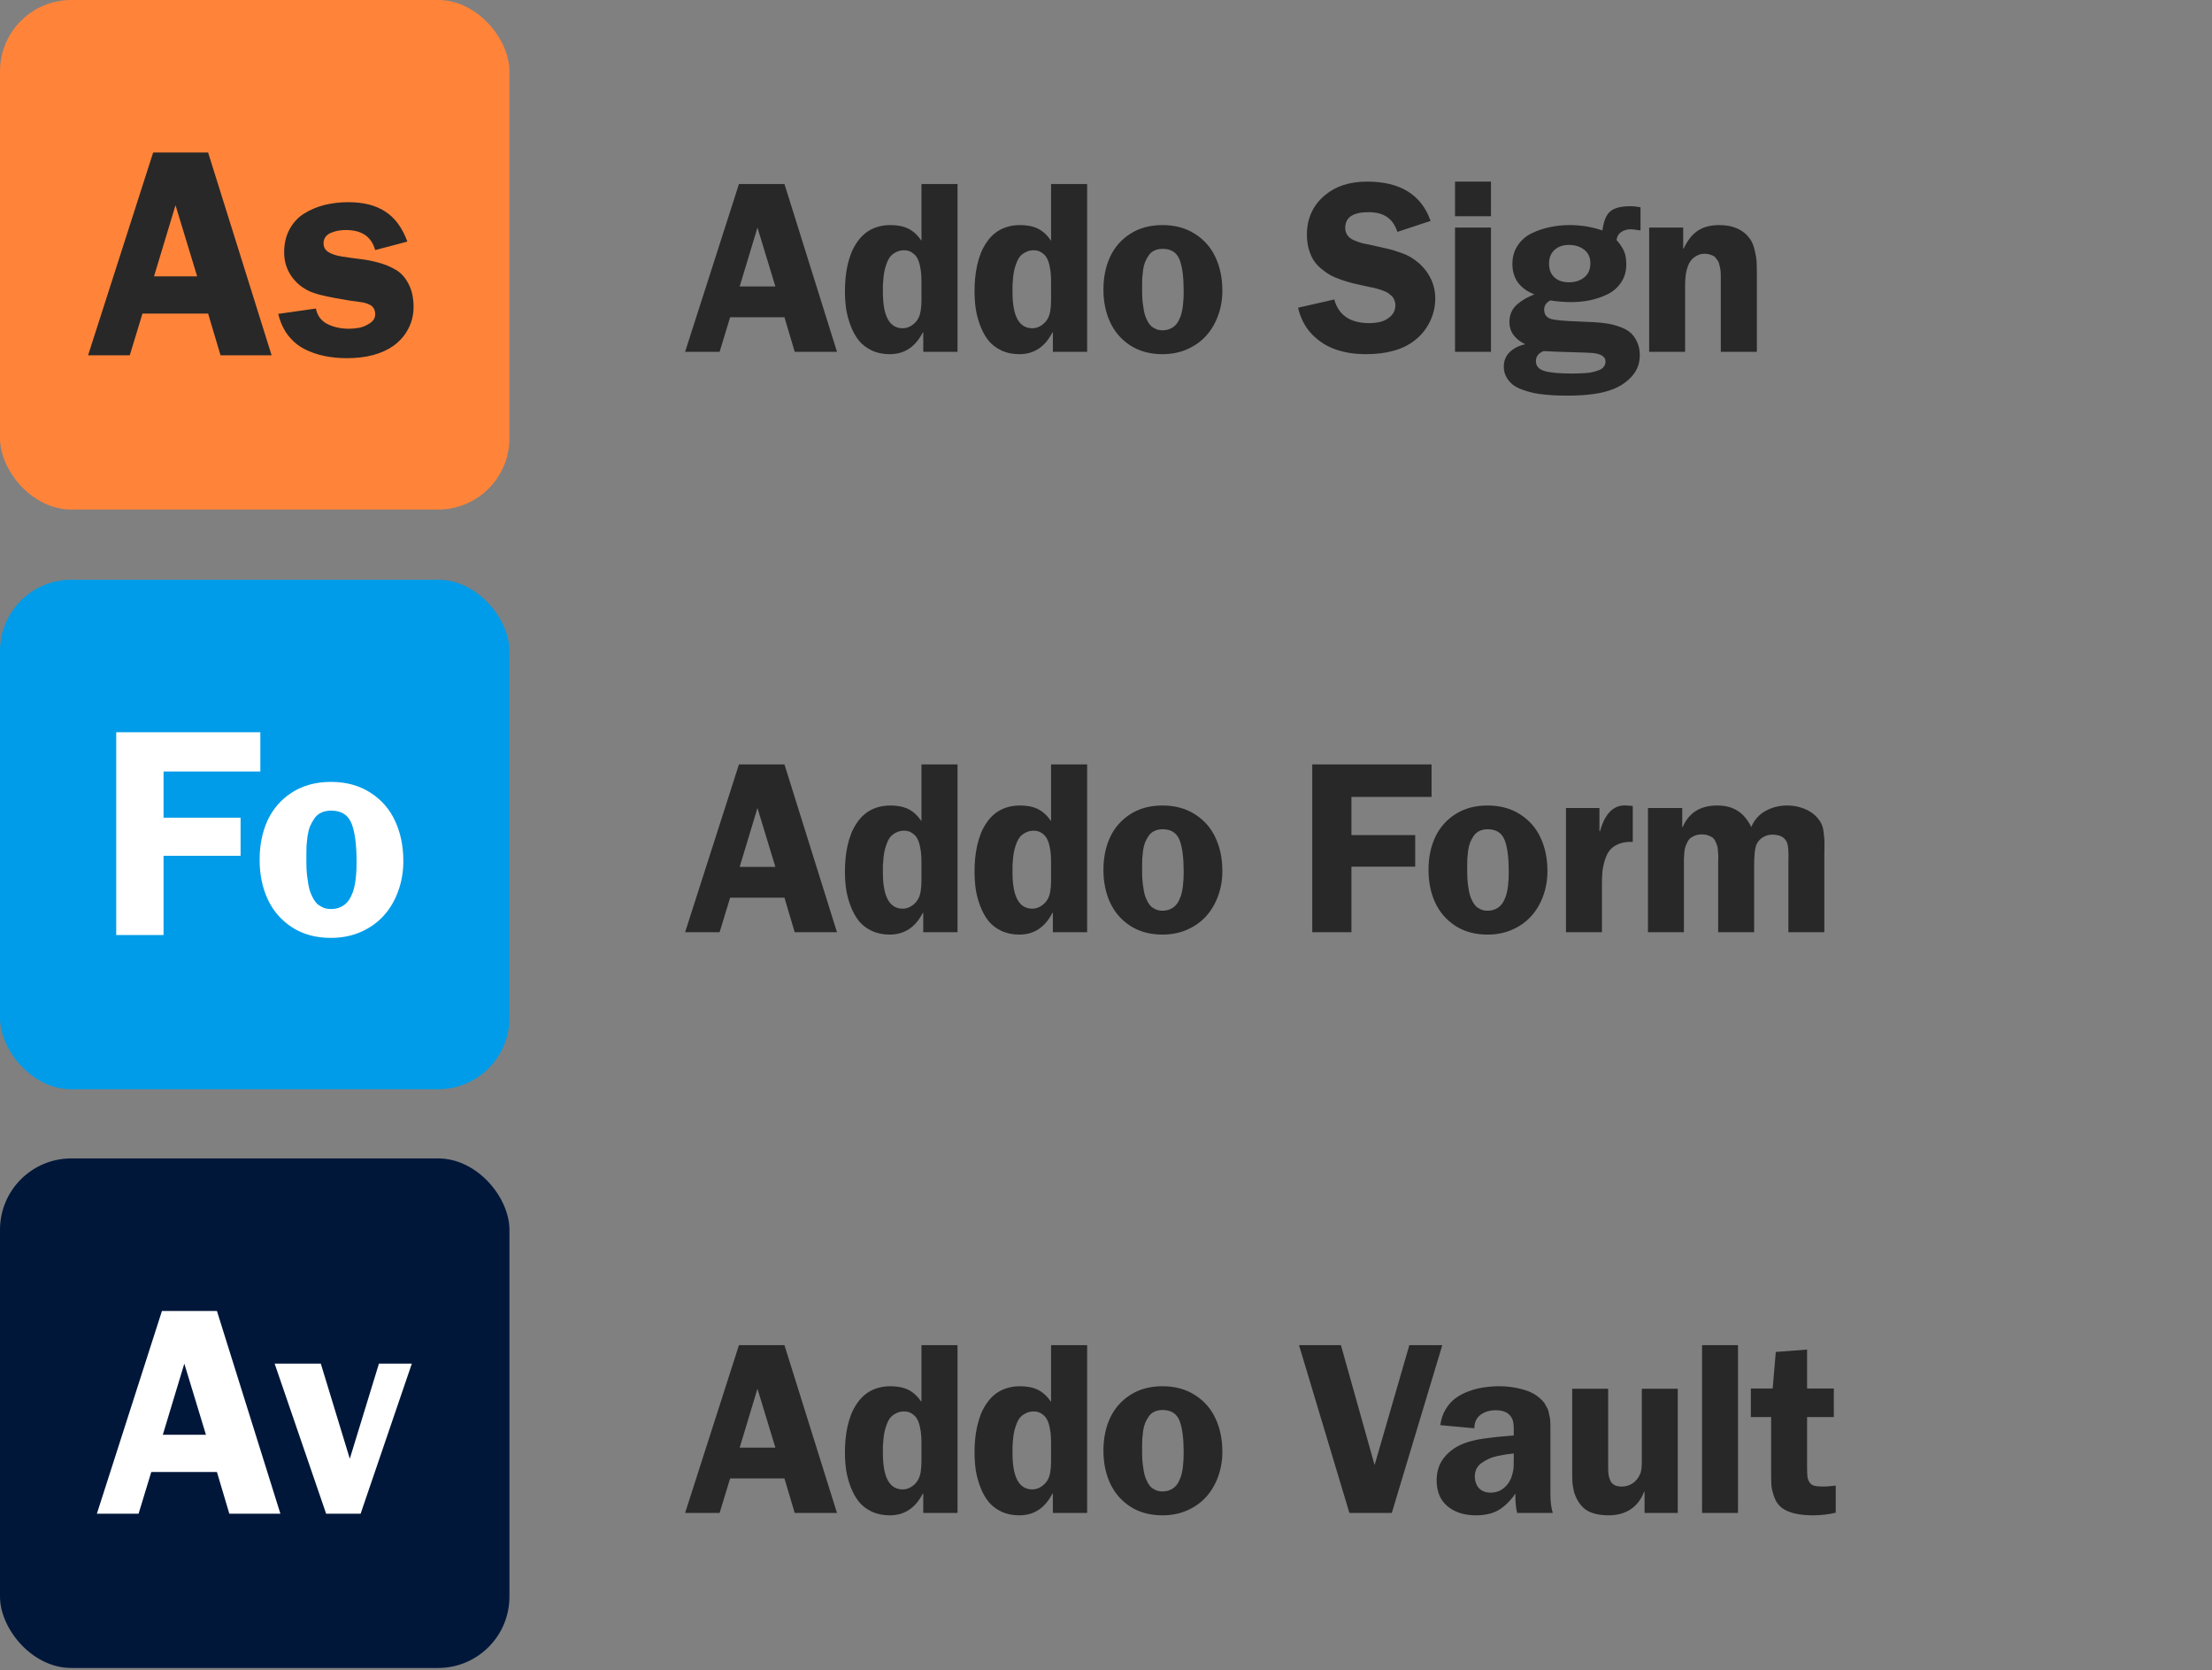 <svg width="416" height="314" viewBox="0 0 416 314" fill="none" xmlns="http://www.w3.org/2000/svg">
<rect x="0" y="0" width="416" height="314" fill="#808080" stroke="none"/>
<path d="M147.528 34.595L157.409 66.144H149.459L147.528 59.654H137.311L135.335 66.144H128.846L138.973 34.595H147.528ZM139.108 53.861H145.822L142.453 42.791L139.108 53.861ZM180.077 66.144H173.633V62.506H173.543C172.151 65.231 170.077 66.593 167.323 66.593C166.05 66.593 164.913 66.354 163.91 65.874C162.922 65.395 162.121 64.774 161.507 64.011C160.893 63.232 160.384 62.312 159.98 61.249C159.576 60.186 159.291 59.123 159.127 58.06C158.977 56.997 158.902 55.889 158.902 54.737C158.902 53.898 158.94 53.083 159.014 52.289C159.089 51.496 159.217 50.68 159.396 49.842C159.591 49.003 159.83 48.225 160.115 47.506C160.414 46.788 160.788 46.107 161.238 45.463C161.687 44.819 162.196 44.273 162.764 43.824C163.348 43.359 164.037 42.993 164.83 42.723C165.639 42.454 166.515 42.319 167.458 42.319C168.79 42.319 169.913 42.544 170.826 42.993C171.739 43.442 172.562 44.198 173.296 45.261V34.595H180.077V66.144ZM173.296 56.398V53.165C173.296 52.596 173.281 52.095 173.251 51.66C173.236 51.211 173.161 50.68 173.026 50.066C172.907 49.452 172.735 48.943 172.51 48.539C172.3 48.135 171.979 47.791 171.544 47.506C171.125 47.207 170.624 47.057 170.04 47.057C169.501 47.057 169.022 47.162 168.603 47.371C168.184 47.566 167.832 47.813 167.547 48.112C167.278 48.412 167.046 48.801 166.851 49.28C166.657 49.759 166.507 50.216 166.402 50.65C166.297 51.069 166.215 51.571 166.155 52.154C166.095 52.738 166.058 53.217 166.043 53.592C166.043 53.966 166.043 54.407 166.043 54.916C166.043 59.452 167.285 61.72 169.77 61.72C170.369 61.72 170.938 61.541 171.477 61.181C172.016 60.822 172.428 60.373 172.712 59.834C173.101 59.101 173.296 57.955 173.296 56.398ZM204.453 66.144H198.008V62.506H197.918C196.526 65.231 194.453 66.593 191.698 66.593C190.426 66.593 189.288 66.354 188.285 65.874C187.297 65.395 186.496 64.774 185.882 64.011C185.269 63.232 184.76 62.312 184.356 61.249C183.951 60.186 183.667 59.123 183.502 58.06C183.353 56.997 183.278 55.889 183.278 54.737C183.278 53.898 183.315 53.083 183.39 52.289C183.465 51.496 183.592 50.68 183.772 49.842C183.966 49.003 184.206 48.225 184.49 47.506C184.79 46.788 185.164 46.107 185.613 45.463C186.062 44.819 186.571 44.273 187.14 43.824C187.724 43.359 188.412 42.993 189.206 42.723C190.014 42.454 190.89 42.319 191.833 42.319C193.165 42.319 194.288 42.544 195.201 42.993C196.115 43.442 196.938 44.198 197.671 45.261V34.595H204.453V66.144ZM197.671 56.398V53.165C197.671 52.596 197.656 52.095 197.626 51.66C197.612 51.211 197.537 50.68 197.402 50.066C197.282 49.452 197.11 48.943 196.885 48.539C196.676 48.135 196.354 47.791 195.92 47.506C195.501 47.207 194.999 47.057 194.415 47.057C193.876 47.057 193.397 47.162 192.978 47.371C192.559 47.566 192.207 47.813 191.923 48.112C191.653 48.412 191.421 48.801 191.227 49.28C191.032 49.759 190.882 50.216 190.778 50.65C190.673 51.069 190.591 51.571 190.531 52.154C190.471 52.738 190.433 53.217 190.418 53.592C190.418 53.966 190.418 54.407 190.418 54.916C190.418 59.452 191.661 61.72 194.146 61.72C194.745 61.72 195.314 61.541 195.853 61.181C196.391 60.822 196.803 60.373 197.088 59.834C197.477 59.101 197.671 57.955 197.671 56.398ZM218.611 42.319C220.976 42.319 223.02 42.873 224.741 43.981C226.478 45.089 227.765 46.563 228.604 48.404C229.457 50.231 229.884 52.312 229.884 54.647C229.884 56.309 229.614 57.873 229.075 59.34C228.551 60.792 227.803 62.057 226.83 63.135C225.872 64.198 224.682 65.044 223.259 65.672C221.852 66.286 220.303 66.593 218.611 66.593C216.291 66.593 214.277 66.047 212.571 64.954C210.879 63.846 209.614 62.386 208.776 60.575C207.938 58.764 207.518 56.713 207.518 54.422C207.518 52.132 207.938 50.081 208.776 48.27C209.629 46.458 210.902 45.014 212.593 43.936C214.3 42.858 216.306 42.319 218.611 42.319ZM218.656 46.788C218.072 46.788 217.556 46.892 217.107 47.102C216.658 47.312 216.298 47.618 216.029 48.023C215.759 48.412 215.535 48.824 215.355 49.258C215.191 49.677 215.063 50.178 214.973 50.762C214.899 51.346 214.846 51.855 214.816 52.289C214.801 52.708 214.794 53.187 214.794 53.726C214.794 54.175 214.794 54.512 214.794 54.737C214.794 54.946 214.801 55.321 214.816 55.859C214.846 56.383 214.884 56.803 214.929 57.117C214.973 57.416 215.033 57.813 215.108 58.307C215.198 58.801 215.303 59.205 215.423 59.52C215.542 59.819 215.7 60.156 215.894 60.53C216.104 60.889 216.328 61.174 216.568 61.383C216.822 61.578 217.122 61.75 217.466 61.9C217.81 62.035 218.192 62.102 218.611 62.102C219.135 62.102 219.607 62.012 220.026 61.833C220.445 61.653 220.789 61.421 221.059 61.136C221.343 60.852 221.583 60.493 221.777 60.059C221.987 59.624 222.137 59.205 222.226 58.801C222.331 58.397 222.414 57.925 222.473 57.386C222.533 56.833 222.571 56.368 222.586 55.994C222.601 55.62 222.608 55.186 222.608 54.692C222.608 52.162 222.361 50.231 221.867 48.898C221.343 47.491 220.273 46.788 218.656 46.788ZM269.046 41.533L262.804 43.599C262.355 42.282 261.688 41.339 260.805 40.77C259.937 40.186 258.792 39.894 257.37 39.894C254.45 39.894 252.991 40.874 252.991 42.836C252.991 43.374 253.133 43.846 253.418 44.25C253.702 44.639 254.106 44.946 254.63 45.171C255.169 45.395 255.641 45.568 256.045 45.687C256.449 45.792 256.95 45.897 257.549 46.002C257.564 46.002 257.931 46.084 258.65 46.249C259.368 46.398 259.802 46.496 259.952 46.541C260.117 46.571 260.506 46.66 261.12 46.81C261.748 46.96 262.197 47.087 262.467 47.192C262.751 47.282 263.126 47.409 263.59 47.574C264.069 47.738 264.48 47.91 264.825 48.09C265.169 48.27 265.491 48.464 265.79 48.674C267.093 49.542 268.103 50.62 268.822 51.907C269.555 53.18 269.922 54.587 269.922 56.129C269.922 57.671 269.578 59.138 268.889 60.53C268.2 61.922 267.242 63.09 266.015 64.033C263.829 65.74 260.775 66.593 256.853 66.593C254.802 66.593 252.923 66.301 251.217 65.717C249.525 65.133 248.028 64.175 246.726 62.843C245.438 61.496 244.57 59.834 244.121 57.858L250.925 56.309C251.748 59.273 253.941 60.755 257.504 60.755C258.298 60.755 259.039 60.665 259.727 60.485C260.431 60.291 261.052 59.931 261.591 59.407C262.145 58.868 262.422 58.187 262.422 57.364C262.422 57.109 262.385 56.87 262.31 56.645C262.235 56.406 262.145 56.204 262.04 56.039C261.95 55.859 261.801 55.687 261.591 55.523C261.382 55.343 261.202 55.201 261.052 55.096C260.903 54.991 260.678 54.879 260.379 54.759C260.079 54.639 259.847 54.55 259.682 54.49C259.533 54.43 259.278 54.355 258.919 54.265C258.575 54.175 258.343 54.115 258.223 54.086C258.103 54.056 257.864 54.011 257.504 53.951C257.16 53.876 256.958 53.831 256.898 53.816C255.985 53.621 255.184 53.442 254.495 53.277C253.822 53.112 253.073 52.888 252.25 52.604C251.426 52.319 250.723 52.02 250.139 51.705C249.57 51.376 248.994 50.964 248.41 50.47C247.826 49.976 247.355 49.437 246.995 48.854C246.636 48.27 246.344 47.574 246.12 46.765C245.895 45.957 245.783 45.074 245.783 44.115C245.783 41.077 246.913 38.607 249.173 36.705C251.194 34.999 253.837 34.145 257.1 34.145C263.328 34.145 267.31 36.608 269.046 41.533ZM280.398 42.791V66.144H273.639V42.791H280.398ZM280.398 34.145V40.657H273.639V34.145H280.398ZM284.429 49.639C284.429 48.292 284.766 47.124 285.439 46.136C286.113 45.133 286.996 44.37 288.089 43.846C289.197 43.322 290.335 42.94 291.502 42.701C292.685 42.446 293.897 42.319 295.14 42.319C297.326 42.319 299.399 42.656 301.36 43.33C301.585 41.578 302.079 40.38 302.842 39.737C303.606 39.093 304.871 38.771 306.637 38.771C307.251 38.771 307.879 38.839 308.523 38.973V43.33C307.52 43.18 306.921 43.105 306.727 43.105C306.023 43.105 305.417 43.277 304.908 43.621C304.399 43.951 304.1 44.452 304.01 45.126C304.668 45.859 305.14 46.563 305.424 47.237C305.709 47.91 305.851 48.726 305.851 49.684C305.851 51.002 305.522 52.147 304.863 53.12C304.219 54.078 303.366 54.819 302.303 55.343C301.24 55.852 300.132 56.226 298.98 56.466C297.842 56.69 296.667 56.803 295.454 56.803C294.242 56.803 292.939 56.698 291.547 56.488C290.784 56.907 290.402 57.476 290.402 58.195C290.402 59.123 290.851 59.722 291.749 59.991C292.558 60.201 294.227 60.351 296.757 60.44L299.698 60.575C300.626 60.62 301.457 60.702 302.191 60.822C302.924 60.927 303.695 61.121 304.504 61.406C305.312 61.675 305.986 62.027 306.525 62.461C307.064 62.895 307.505 63.487 307.85 64.235C308.209 64.969 308.388 65.822 308.388 66.795C308.388 68.262 307.932 69.535 307.019 70.612C306.106 71.69 304.923 72.529 303.471 73.127C301.45 73.966 298.583 74.385 294.871 74.385C294.167 74.385 293.546 74.377 293.007 74.362C292.483 74.348 291.772 74.303 290.873 74.228C289.975 74.153 289.197 74.048 288.538 73.913C287.879 73.779 287.168 73.577 286.405 73.307C285.641 73.038 285.013 72.716 284.519 72.342C284.04 71.967 283.635 71.488 283.306 70.904C282.977 70.336 282.812 69.684 282.812 68.951C282.812 67.828 283.194 66.9 283.957 66.166C284.736 65.448 285.701 64.969 286.854 64.729C284.863 63.756 283.868 62.357 283.868 60.53C283.868 59.842 283.995 59.22 284.249 58.666C284.504 58.098 284.871 57.611 285.35 57.207C285.844 56.788 286.33 56.443 286.809 56.174C287.303 55.904 287.887 55.627 288.561 55.343C287.258 54.849 286.24 54.123 285.507 53.165C284.788 52.192 284.429 51.017 284.429 49.639ZM295.05 46.047C293.942 46.047 293.044 46.361 292.356 46.99C291.667 47.618 291.323 48.472 291.323 49.55C291.323 50.672 291.659 51.541 292.333 52.154C293.007 52.768 293.912 53.075 295.05 53.075C296.218 53.075 297.183 52.768 297.947 52.154C298.71 51.526 299.092 50.642 299.092 49.505C299.092 48.397 298.703 47.544 297.924 46.945C297.146 46.346 296.188 46.047 295.05 46.047ZM301.944 67.985C301.944 67.057 301.121 66.518 299.474 66.368C299.01 66.324 297.647 66.271 295.387 66.211C293.126 66.151 291.435 66.084 290.312 66.009C289.339 66.383 288.853 67.012 288.853 67.895C288.853 68.839 289.414 69.467 290.537 69.782C291.629 70.081 293.321 70.231 295.612 70.231C295.671 70.231 295.754 70.231 295.859 70.231C296.323 70.231 296.697 70.223 296.981 70.208C297.266 70.208 297.685 70.186 298.239 70.141C298.793 70.111 299.249 70.044 299.609 69.939C299.983 69.849 300.365 69.729 300.754 69.58C301.143 69.43 301.435 69.213 301.629 68.928C301.839 68.659 301.944 68.345 301.944 67.985ZM310.152 66.144V42.791H316.551V46.743H316.641C317.345 45.216 318.221 44.101 319.268 43.397C320.316 42.678 321.679 42.319 323.355 42.319C325.93 42.319 327.846 43.18 329.104 44.901C329.493 45.44 329.792 46.159 330.002 47.057C330.212 47.94 330.331 48.696 330.361 49.325C330.391 49.939 330.406 50.732 330.406 51.705V66.144H323.625V53.592C323.625 53.487 323.625 53.247 323.625 52.873C323.625 52.484 323.625 52.214 323.625 52.065C323.625 51.9 323.617 51.638 323.602 51.279C323.587 50.919 323.557 50.657 323.512 50.493C323.482 50.313 323.43 50.074 323.355 49.774C323.295 49.475 323.213 49.25 323.108 49.101C323.003 48.936 322.869 48.749 322.704 48.539C322.554 48.33 322.375 48.18 322.165 48.09C321.971 47.985 321.731 47.895 321.447 47.821C321.177 47.746 320.878 47.708 320.548 47.708C319.965 47.708 319.411 47.873 318.887 48.202C318.378 48.517 317.981 48.936 317.697 49.46C317.173 50.463 316.911 51.84 316.911 53.592V66.144H310.152Z" fill="#282828"/>
<rect width="95.808" height="95.808" rx="13.413" fill="#FF8439"/>
<path d="M39.14 28.68L51.079 66.802H41.474L39.14 58.961H26.794L24.407 66.802H16.565L28.802 28.68H39.14ZM28.965 51.961H37.078L33.008 38.584L28.965 51.961ZM76.611 45.421L70.56 47.022C69.873 44.508 68.037 43.251 65.052 43.251C64.582 43.251 64.121 43.287 63.669 43.359C63.234 43.432 62.791 43.558 62.339 43.739C61.887 43.902 61.525 44.155 61.254 44.499C60.982 44.843 60.847 45.259 60.847 45.747C60.847 46.452 61.154 47.004 61.769 47.402C62.402 47.782 63.216 48.053 64.211 48.216C65.206 48.379 66.3 48.533 67.494 48.677C68.706 48.804 69.909 49.03 71.103 49.356C72.315 49.681 73.418 50.133 74.413 50.712C75.408 51.291 76.213 52.178 76.828 53.371C77.461 54.565 77.778 56.021 77.778 57.74C77.778 59.205 77.443 60.571 76.774 61.837C76.123 63.085 75.2 64.143 74.006 65.012C71.799 66.567 68.878 67.345 65.242 67.345C63.687 67.345 62.249 67.2 60.928 66.911C59.608 66.64 58.35 66.196 57.157 65.581C55.981 64.948 54.968 64.08 54.118 62.977C53.286 61.855 52.689 60.535 52.327 59.015L59.409 58.011C59.662 59.332 60.376 60.299 61.552 60.914C62.746 61.511 64.103 61.81 65.622 61.81C66.255 61.81 66.916 61.746 67.603 61.62C68.29 61.475 68.951 61.186 69.584 60.752C70.235 60.318 70.56 59.775 70.56 59.124C70.56 58.671 70.47 58.292 70.289 57.984C70.108 57.677 69.846 57.441 69.502 57.279C69.159 57.116 68.833 56.998 68.525 56.926C68.218 56.853 67.838 56.79 67.386 56.736C66.264 56.609 64.79 56.374 62.963 56.031C61.154 55.687 59.834 55.37 59.002 55.081C57.319 54.484 55.972 53.507 54.959 52.15C53.946 50.776 53.439 49.211 53.439 47.456C53.439 45.792 53.783 44.336 54.47 43.088C55.158 41.822 56.08 40.836 57.238 40.13C58.414 39.407 59.689 38.873 61.064 38.529C62.457 38.186 63.94 38.014 65.514 38.014C68.354 38.014 70.669 38.602 72.46 39.778C74.269 40.935 75.653 42.817 76.611 45.421Z" fill="#282828"/>
<path d="M147.527 143.726L157.408 175.275H149.458L147.527 168.786H137.31L135.334 175.275H128.845L138.972 143.726H147.527ZM139.107 162.992H145.821L142.452 151.922L139.107 162.992ZM180.076 175.275H173.632V171.638H173.542C172.15 174.362 170.076 175.724 167.322 175.724C166.049 175.724 164.912 175.485 163.909 175.006C162.921 174.527 162.12 173.906 161.506 173.142C160.892 172.364 160.383 171.443 159.979 170.38C159.575 169.317 159.29 168.254 159.126 167.192C158.976 166.129 158.901 165.021 158.901 163.868C158.901 163.03 158.939 162.214 159.014 161.421C159.088 160.627 159.216 159.811 159.395 158.973C159.59 158.135 159.829 157.356 160.114 156.638C160.413 155.919 160.787 155.238 161.237 154.594C161.686 153.951 162.195 153.404 162.764 152.955C163.347 152.491 164.036 152.124 164.829 151.855C165.638 151.585 166.514 151.451 167.457 151.451C168.789 151.451 169.912 151.675 170.825 152.124C171.738 152.573 172.561 153.329 173.295 154.392V143.726H180.076V175.275ZM173.295 165.53V162.296C173.295 161.727 173.28 161.226 173.25 160.792C173.235 160.343 173.16 159.811 173.026 159.198C172.906 158.584 172.734 158.075 172.509 157.671C172.299 157.266 171.978 156.922 171.543 156.638C171.124 156.338 170.623 156.189 170.039 156.189C169.5 156.189 169.021 156.293 168.602 156.503C168.183 156.698 167.831 156.945 167.546 157.244C167.277 157.543 167.045 157.933 166.85 158.412C166.656 158.891 166.506 159.347 166.401 159.781C166.296 160.201 166.214 160.702 166.154 161.286C166.094 161.87 166.057 162.349 166.042 162.723C166.042 163.097 166.042 163.539 166.042 164.048C166.042 168.584 167.284 170.852 169.77 170.852C170.368 170.852 170.937 170.672 171.476 170.313C172.015 169.954 172.427 169.504 172.711 168.966C173.1 168.232 173.295 167.087 173.295 165.53ZM204.452 175.275H198.007V171.638H197.917C196.525 174.362 194.452 175.724 191.697 175.724C190.425 175.724 189.287 175.485 188.284 175.006C187.296 174.527 186.495 173.906 185.881 173.142C185.268 172.364 184.759 171.443 184.355 170.38C183.95 169.317 183.666 168.254 183.501 167.192C183.352 166.129 183.277 165.021 183.277 163.868C183.277 163.03 183.314 162.214 183.389 161.421C183.464 160.627 183.591 159.811 183.771 158.973C183.965 158.135 184.205 157.356 184.489 156.638C184.789 155.919 185.163 155.238 185.612 154.594C186.061 153.951 186.57 153.404 187.139 152.955C187.723 152.491 188.411 152.124 189.205 151.855C190.013 151.585 190.889 151.451 191.832 151.451C193.164 151.451 194.287 151.675 195.2 152.124C196.114 152.573 196.937 153.329 197.67 154.392V143.726H204.452V175.275ZM197.67 165.53V162.296C197.67 161.727 197.655 161.226 197.626 160.792C197.611 160.343 197.536 159.811 197.401 159.198C197.281 158.584 197.109 158.075 196.884 157.671C196.675 157.266 196.353 156.922 195.919 156.638C195.5 156.338 194.998 156.189 194.414 156.189C193.876 156.189 193.396 156.293 192.977 156.503C192.558 156.698 192.206 156.945 191.922 157.244C191.652 157.543 191.42 157.933 191.226 158.412C191.031 158.891 190.881 159.347 190.777 159.781C190.672 160.201 190.59 160.702 190.53 161.286C190.47 161.87 190.432 162.349 190.417 162.723C190.417 163.097 190.417 163.539 190.417 164.048C190.417 168.584 191.66 170.852 194.145 170.852C194.744 170.852 195.313 170.672 195.852 170.313C196.39 169.954 196.802 169.504 197.087 168.966C197.476 168.232 197.67 167.087 197.67 165.53ZM218.61 151.451C220.976 151.451 223.019 152.004 224.74 153.112C226.477 154.22 227.764 155.695 228.603 157.536C229.456 159.362 229.883 161.443 229.883 163.778C229.883 165.44 229.613 167.004 229.074 168.471C228.55 169.924 227.802 171.189 226.829 172.266C225.871 173.329 224.681 174.175 223.258 174.804C221.851 175.418 220.302 175.724 218.61 175.724C216.29 175.724 214.276 175.178 212.57 174.085C210.878 172.977 209.613 171.518 208.775 169.707C207.937 167.895 207.517 165.844 207.517 163.554C207.517 161.263 207.937 159.213 208.775 157.401C209.628 155.59 210.901 154.145 212.592 153.067C214.299 151.989 216.305 151.451 218.61 151.451ZM218.655 155.919C218.071 155.919 217.555 156.024 217.106 156.233C216.657 156.443 216.297 156.75 216.028 157.154C215.758 157.543 215.534 157.955 215.354 158.389C215.19 158.808 215.062 159.31 214.973 159.894C214.898 160.477 214.845 160.986 214.815 161.421C214.8 161.84 214.793 162.319 214.793 162.858C214.793 163.307 214.793 163.644 214.793 163.868C214.793 164.078 214.8 164.452 214.815 164.991C214.845 165.515 214.883 165.934 214.928 166.248C214.973 166.548 215.032 166.945 215.107 167.439C215.197 167.933 215.302 168.337 215.422 168.651C215.541 168.951 215.699 169.287 215.893 169.662C216.103 170.021 216.327 170.305 216.567 170.515C216.821 170.71 217.121 170.882 217.465 171.031C217.809 171.166 218.191 171.233 218.61 171.233C219.134 171.233 219.606 171.144 220.025 170.964C220.444 170.784 220.788 170.552 221.058 170.268C221.342 169.983 221.582 169.624 221.776 169.19C221.986 168.756 222.136 168.337 222.226 167.933C222.33 167.528 222.413 167.057 222.473 166.518C222.532 165.964 222.57 165.5 222.585 165.126C222.6 164.751 222.607 164.317 222.607 163.823C222.607 161.293 222.36 159.362 221.866 158.03C221.342 156.623 220.272 155.919 218.655 155.919ZM269.225 149.834H254.158V157.019H266.149V162.948H254.158V175.275H246.792V143.726H269.225V149.834ZM279.746 151.451C282.111 151.451 284.154 152.004 285.876 153.112C287.612 154.22 288.9 155.695 289.738 157.536C290.591 159.362 291.018 161.443 291.018 163.778C291.018 165.44 290.749 167.004 290.21 168.471C289.686 169.924 288.937 171.189 287.964 172.266C287.006 173.329 285.816 174.175 284.394 174.804C282.987 175.418 281.437 175.724 279.746 175.724C277.425 175.724 275.412 175.178 273.705 174.085C272.014 172.977 270.749 171.518 269.91 169.707C269.072 167.895 268.653 165.844 268.653 163.554C268.653 161.263 269.072 159.213 269.91 157.401C270.764 155.59 272.036 154.145 273.728 153.067C275.434 151.989 277.44 151.451 279.746 151.451ZM279.79 155.919C279.207 155.919 278.69 156.024 278.241 156.233C277.792 156.443 277.433 156.75 277.163 157.154C276.894 157.543 276.669 157.955 276.49 158.389C276.325 158.808 276.198 159.31 276.108 159.894C276.033 160.477 275.981 160.986 275.951 161.421C275.936 161.84 275.928 162.319 275.928 162.858C275.928 163.307 275.928 163.644 275.928 163.868C275.928 164.078 275.936 164.452 275.951 164.991C275.981 165.515 276.018 165.934 276.063 166.248C276.108 166.548 276.168 166.945 276.243 167.439C276.332 167.933 276.437 168.337 276.557 168.651C276.677 168.951 276.834 169.287 277.029 169.662C277.238 170.021 277.463 170.305 277.702 170.515C277.957 170.71 278.256 170.882 278.6 171.031C278.945 171.166 279.326 171.233 279.746 171.233C280.27 171.233 280.741 171.144 281.16 170.964C281.579 170.784 281.924 170.552 282.193 170.268C282.478 169.983 282.717 169.624 282.912 169.19C283.121 168.756 283.271 168.337 283.361 167.933C283.466 167.528 283.548 167.057 283.608 166.518C283.668 165.964 283.705 165.5 283.72 165.126C283.735 164.751 283.743 164.317 283.743 163.823C283.743 161.293 283.496 159.362 283.002 158.03C282.478 156.623 281.407 155.919 279.79 155.919ZM294.51 151.922H300.798V156.278H300.91C301.853 152.88 303.522 151.271 305.917 151.451L307.063 151.54V158.299C306.075 158.254 305.214 158.374 304.48 158.659C303.762 158.943 303.2 159.325 302.796 159.804C302.392 160.283 302.07 160.912 301.831 161.69C301.591 162.454 301.434 163.187 301.359 163.891C301.299 164.594 301.269 165.418 301.269 166.361V175.275H294.51V151.922ZM309.926 151.922H316.371V155.492H316.461C317.628 152.798 319.791 151.451 322.95 151.451C324.477 151.451 325.749 151.78 326.767 152.439C327.8 153.082 328.661 154.1 329.35 155.492C329.919 154.16 330.809 153.157 332.022 152.483C333.249 151.795 334.627 151.451 336.154 151.451C337.246 151.451 338.302 151.653 339.32 152.057C340.353 152.461 341.199 153.06 341.857 153.853C342.157 154.198 342.396 154.572 342.576 154.976C342.77 155.38 342.898 155.874 342.958 156.458C343.032 157.027 343.077 157.461 343.092 157.76C343.122 158.045 343.13 158.569 343.115 159.332C343.1 160.096 343.092 160.552 343.092 160.702V175.275H336.333V162.903C336.333 162.813 336.333 162.521 336.333 162.027C336.348 161.533 336.356 161.129 336.356 160.814C336.356 160.485 336.341 160.126 336.311 159.736C336.281 159.332 336.243 159.025 336.199 158.816C335.899 157.558 334.934 156.93 333.302 156.93C332.688 156.93 332.104 157.094 331.55 157.424C331.011 157.753 330.615 158.187 330.36 158.726C330.046 159.4 329.889 160.792 329.889 162.903V175.275H323.13V162.903C323.13 162.753 323.13 162.439 323.13 161.96C323.145 161.48 323.152 161.136 323.152 160.927C323.152 160.702 323.13 160.373 323.085 159.939C323.055 159.504 323.002 159.183 322.928 158.973C322.853 158.748 322.74 158.479 322.591 158.165C322.441 157.85 322.261 157.618 322.052 157.469C321.842 157.319 321.565 157.184 321.221 157.064C320.892 156.945 320.517 156.885 320.098 156.885C319.619 156.885 319.193 156.952 318.818 157.087C318.459 157.221 318.16 157.386 317.92 157.581C317.681 157.76 317.479 158.03 317.314 158.389C317.149 158.733 317.022 159.04 316.932 159.31C316.857 159.564 316.797 159.931 316.752 160.41C316.723 160.889 316.7 161.256 316.685 161.51C316.685 161.765 316.685 162.139 316.685 162.633C316.685 162.753 316.685 162.843 316.685 162.903V175.275H309.926V151.922Z" fill="#282828"/>
<rect y="109" width="95.808" height="95.808" rx="13.413" fill="#009CE9"/>
<path d="M48.962 145.06H30.756V153.743H45.245V160.906H30.756V175.802H21.856V137.68H48.962V145.06ZM62.23 147.014C65.089 147.014 67.558 147.683 69.638 149.022C71.736 150.36 73.292 152.142 74.305 154.367C75.336 156.574 75.851 159.088 75.851 161.91C75.851 163.918 75.526 165.808 74.875 167.581C74.242 169.336 73.337 170.864 72.161 172.167C71.004 173.451 69.566 174.473 67.847 175.233C66.147 175.974 64.275 176.345 62.23 176.345C59.427 176.345 56.994 175.685 54.932 174.364C52.888 173.026 51.359 171.262 50.346 169.073C49.333 166.885 48.827 164.406 48.827 161.639C48.827 158.871 49.333 156.393 50.346 154.204C51.377 152.016 52.915 150.27 54.959 148.968C57.021 147.665 59.445 147.014 62.23 147.014ZM62.285 152.414C61.579 152.414 60.955 152.54 60.413 152.793C59.87 153.047 59.436 153.417 59.11 153.906C58.785 154.376 58.513 154.874 58.296 155.398C58.097 155.905 57.944 156.511 57.835 157.216C57.745 157.922 57.681 158.537 57.645 159.061C57.627 159.568 57.618 160.146 57.618 160.798C57.618 161.34 57.618 161.747 57.618 162.019C57.618 162.272 57.627 162.724 57.645 163.375C57.681 164.008 57.726 164.515 57.781 164.895C57.835 165.257 57.907 165.736 57.998 166.333C58.106 166.93 58.233 167.418 58.378 167.798C58.522 168.16 58.712 168.567 58.947 169.019C59.201 169.453 59.472 169.797 59.761 170.05C60.069 170.285 60.431 170.493 60.847 170.674C61.263 170.837 61.724 170.918 62.23 170.918C62.864 170.918 63.434 170.81 63.94 170.593C64.446 170.376 64.862 170.095 65.188 169.752C65.532 169.408 65.821 168.974 66.056 168.449C66.31 167.925 66.49 167.418 66.599 166.93C66.726 166.441 66.825 165.872 66.897 165.22C66.97 164.551 67.015 163.99 67.033 163.538C67.051 163.086 67.06 162.561 67.06 161.964C67.06 158.907 66.762 156.574 66.165 154.964C65.532 153.264 64.238 152.414 62.285 152.414Z" fill="white"/>
<path d="M147.527 252.918L157.408 284.467H149.458L147.527 277.978H137.31L135.334 284.467H128.845L138.972 252.918H147.527ZM139.107 272.184H145.821L142.452 261.114L139.107 272.184ZM180.076 284.467H173.632V280.829H173.542C172.15 283.554 170.076 284.916 167.322 284.916C166.049 284.916 164.912 284.677 163.909 284.198C162.921 283.719 162.12 283.097 161.506 282.334C160.892 281.555 160.383 280.635 159.979 279.572C159.575 278.509 159.29 277.446 159.126 276.383C158.976 275.32 158.901 274.213 158.901 273.06C158.901 272.222 158.939 271.406 159.014 270.612C159.088 269.819 159.216 269.003 159.395 268.165C159.59 267.326 159.829 266.548 160.114 265.829C160.413 265.111 160.787 264.43 161.237 263.786C161.686 263.142 162.195 262.596 162.764 262.147C163.347 261.683 164.036 261.316 164.829 261.046C165.638 260.777 166.514 260.642 167.457 260.642C168.789 260.642 169.912 260.867 170.825 261.316C171.738 261.765 172.561 262.521 173.295 263.584V252.918H180.076V284.467ZM173.295 274.722V271.488C173.295 270.919 173.28 270.418 173.25 269.984C173.235 269.534 173.16 269.003 173.026 268.389C172.906 267.775 172.734 267.266 172.509 266.862C172.299 266.458 171.978 266.114 171.543 265.829C171.124 265.53 170.623 265.38 170.039 265.38C169.5 265.38 169.021 265.485 168.602 265.695C168.183 265.889 167.831 266.136 167.546 266.436C167.277 266.735 167.045 267.124 166.85 267.603C166.656 268.082 166.506 268.539 166.401 268.973C166.296 269.392 166.214 269.894 166.154 270.478C166.094 271.061 166.057 271.54 166.042 271.915C166.042 272.289 166.042 272.731 166.042 273.239C166.042 277.775 167.284 280.043 169.77 280.043C170.368 280.043 170.937 279.864 171.476 279.504C172.015 279.145 172.427 278.696 172.711 278.157C173.1 277.424 173.295 276.278 173.295 274.722ZM204.452 284.467H198.007V280.829H197.917C196.525 283.554 194.452 284.916 191.697 284.916C190.425 284.916 189.287 284.677 188.284 284.198C187.296 283.719 186.495 283.097 185.881 282.334C185.268 281.555 184.759 280.635 184.355 279.572C183.95 278.509 183.666 277.446 183.501 276.383C183.352 275.32 183.277 274.213 183.277 273.06C183.277 272.222 183.314 271.406 183.389 270.612C183.464 269.819 183.591 269.003 183.771 268.165C183.965 267.326 184.205 266.548 184.489 265.829C184.789 265.111 185.163 264.43 185.612 263.786C186.061 263.142 186.57 262.596 187.139 262.147C187.723 261.683 188.411 261.316 189.205 261.046C190.013 260.777 190.889 260.642 191.832 260.642C193.164 260.642 194.287 260.867 195.2 261.316C196.114 261.765 196.937 262.521 197.67 263.584V252.918H204.452V284.467ZM197.67 274.722V271.488C197.67 270.919 197.655 270.418 197.626 269.984C197.611 269.534 197.536 269.003 197.401 268.389C197.281 267.775 197.109 267.266 196.884 266.862C196.675 266.458 196.353 266.114 195.919 265.829C195.5 265.53 194.998 265.38 194.414 265.38C193.876 265.38 193.396 265.485 192.977 265.695C192.558 265.889 192.206 266.136 191.922 266.436C191.652 266.735 191.42 267.124 191.226 267.603C191.031 268.082 190.881 268.539 190.777 268.973C190.672 269.392 190.59 269.894 190.53 270.478C190.47 271.061 190.432 271.54 190.417 271.915C190.417 272.289 190.417 272.731 190.417 273.239C190.417 277.775 191.66 280.043 194.145 280.043C194.744 280.043 195.313 279.864 195.852 279.504C196.39 279.145 196.802 278.696 197.087 278.157C197.476 277.424 197.67 276.278 197.67 274.722ZM218.61 260.642C220.976 260.642 223.019 261.196 224.74 262.304C226.477 263.412 227.764 264.886 228.603 266.728C229.456 268.554 229.883 270.635 229.883 272.97C229.883 274.632 229.613 276.196 229.074 277.663C228.55 279.115 227.802 280.38 226.829 281.458C225.871 282.521 224.681 283.367 223.258 283.995C221.851 284.609 220.302 284.916 218.61 284.916C216.29 284.916 214.276 284.37 212.57 283.277C210.878 282.169 209.613 280.71 208.775 278.898C207.937 277.087 207.517 275.036 207.517 272.745C207.517 270.455 207.937 268.404 208.775 266.593C209.628 264.781 210.901 263.337 212.592 262.259C214.299 261.181 216.305 260.642 218.61 260.642ZM218.655 265.111C218.071 265.111 217.555 265.216 217.106 265.425C216.657 265.635 216.297 265.942 216.028 266.346C215.758 266.735 215.534 267.147 215.354 267.581C215.19 268 215.062 268.501 214.973 269.085C214.898 269.669 214.845 270.178 214.815 270.612C214.8 271.031 214.793 271.51 214.793 272.049C214.793 272.498 214.793 272.835 214.793 273.06C214.793 273.269 214.8 273.644 214.815 274.183C214.845 274.707 214.883 275.126 214.928 275.44C214.973 275.739 215.032 276.136 215.107 276.63C215.197 277.124 215.302 277.528 215.422 277.843C215.541 278.142 215.699 278.479 215.893 278.853C216.103 279.213 216.327 279.497 216.567 279.707C216.821 279.901 217.121 280.073 217.465 280.223C217.809 280.358 218.191 280.425 218.61 280.425C219.134 280.425 219.606 280.335 220.025 280.156C220.444 279.976 220.788 279.744 221.058 279.46C221.342 279.175 221.582 278.816 221.776 278.382C221.986 277.948 222.136 277.528 222.226 277.124C222.33 276.72 222.413 276.248 222.473 275.71C222.532 275.156 222.57 274.692 222.585 274.317C222.6 273.943 222.607 273.509 222.607 273.015C222.607 270.485 222.36 268.554 221.866 267.222C221.342 265.814 220.272 265.111 218.655 265.111ZM271.246 252.918L261.747 284.467H253.776L244.3 252.918H252.181L258.514 275.463L265.048 252.918H271.246ZM292.029 284.467H285.314C285.06 283.329 284.955 282.117 285 280.829C283.997 282.251 282.927 283.292 281.789 283.951C280.666 284.594 279.252 284.916 277.545 284.916C275.374 284.916 273.6 284.347 272.223 283.21C270.861 282.072 270.18 280.44 270.18 278.314C270.18 276.653 270.651 275.231 271.594 274.048C272.552 272.85 273.832 271.952 275.434 271.353C275.943 271.159 276.49 270.994 277.073 270.859C277.657 270.71 278.331 270.582 279.094 270.478C279.858 270.373 280.457 270.298 280.891 270.253C281.325 270.193 282.014 270.126 282.957 270.051C283.9 269.961 284.476 269.909 284.686 269.894V269.332C284.686 269.302 284.686 269.16 284.686 268.906C284.686 268.651 284.686 268.494 284.686 268.434C284.686 268.359 284.678 268.217 284.663 268.007C284.648 267.783 284.626 267.618 284.596 267.513C284.581 267.394 284.551 267.251 284.506 267.087C284.461 266.922 284.401 266.772 284.326 266.638C284.252 266.503 284.169 266.376 284.079 266.256C283.511 265.522 282.59 265.156 281.317 265.156C280.165 265.156 279.199 265.448 278.421 266.031C277.657 266.615 277.276 267.454 277.276 268.546L270.876 267.963C271.011 266.87 271.332 265.897 271.841 265.043C272.35 264.175 272.964 263.472 273.683 262.933C274.401 262.394 275.232 261.952 276.175 261.608C277.118 261.248 278.069 261.001 279.027 260.867C279.985 260.717 280.981 260.642 282.014 260.642C283.376 260.642 284.731 260.814 286.078 261.159C287.44 261.488 288.555 262.019 289.424 262.753C289.678 262.963 289.91 263.18 290.12 263.404C290.329 263.614 290.509 263.868 290.659 264.168C290.808 264.452 290.936 264.684 291.04 264.864C291.145 265.043 291.228 265.32 291.287 265.695C291.362 266.069 291.422 266.331 291.467 266.481C291.512 266.63 291.542 266.93 291.557 267.379C291.572 267.828 291.579 268.105 291.579 268.21C291.579 268.314 291.579 268.636 291.579 269.175C291.579 269.699 291.579 269.998 291.579 270.073V280.964C291.579 282.341 291.729 283.509 292.029 284.467ZM284.686 274.205V273.284C284.117 273.344 283.63 273.404 283.226 273.464C282.822 273.524 282.298 273.621 281.654 273.756C281.026 273.891 280.487 274.063 280.037 274.272C279.588 274.467 279.147 274.714 278.713 275.013C278.279 275.298 277.942 275.665 277.702 276.114C277.478 276.548 277.365 277.034 277.365 277.573C277.365 278.501 277.627 279.25 278.151 279.819C278.69 280.373 279.424 280.65 280.352 280.65C281.774 280.65 282.912 280.006 283.765 278.719C284.064 278.254 284.282 277.745 284.416 277.192C284.566 276.623 284.648 276.181 284.663 275.867C284.678 275.537 284.686 274.984 284.686 274.205ZM315.528 284.467H309.286V280.47H309.196C308.657 281.922 307.811 283.03 306.658 283.793C305.506 284.542 304.129 284.916 302.527 284.916C301.224 284.916 300.102 284.729 299.158 284.355C298.215 283.981 297.437 283.299 296.823 282.311C296.673 282.072 296.531 281.81 296.396 281.525C296.277 281.241 296.179 280.994 296.105 280.784C296.03 280.575 295.962 280.29 295.902 279.931C295.843 279.572 295.798 279.317 295.768 279.168C295.738 279.018 295.715 278.734 295.7 278.314C295.685 277.88 295.678 277.618 295.678 277.528C295.678 277.439 295.678 277.147 295.678 276.653C295.678 276.144 295.678 275.867 295.678 275.822V261.114H302.437V275.822C302.437 276.391 302.459 276.855 302.504 277.214C302.549 277.573 302.654 277.948 302.819 278.337C302.983 278.726 303.245 279.018 303.605 279.213C303.964 279.407 304.428 279.504 304.997 279.504C305.745 279.504 306.426 279.302 307.04 278.898C307.654 278.479 308.111 277.925 308.41 277.237C308.5 277.042 308.567 276.84 308.612 276.63C308.672 276.406 308.709 276.144 308.724 275.844C308.754 275.53 308.769 275.305 308.769 275.171C308.784 275.036 308.784 274.766 308.769 274.362C308.769 273.943 308.769 273.711 308.769 273.666V261.114H315.528V284.467ZM320.098 284.467V252.918H326.857V284.467H320.098ZM344.878 261.069V266.436H339.848V275.732C339.848 276.585 339.87 277.222 339.915 277.641C339.975 278.06 340.117 278.434 340.342 278.763C340.567 279.078 340.873 279.28 341.263 279.37C341.667 279.46 342.243 279.504 342.992 279.504C343.441 279.504 344.189 279.445 345.237 279.325V284.422C343.845 284.751 342.43 284.916 340.993 284.916C338.224 284.916 336.218 284.415 334.975 283.412C334.391 282.933 333.95 282.266 333.65 281.413C333.351 280.56 333.179 279.834 333.134 279.235C333.104 278.636 333.089 277.805 333.089 276.742V266.436H329.272V261.069H333.381L333.965 254.198L339.848 253.748V261.069H344.878Z" fill="#282828"/>
<rect y="217.808" width="95.808" height="95.808" rx="13.413" fill="#00173A"/>
<path d="M40.795 246.489L52.734 284.611H43.129L40.795 276.769H28.45L26.062 284.611H18.22L30.457 246.489H40.795ZM30.62 269.769H38.733L34.663 256.392L30.62 269.769ZM77.452 256.392L67.82 284.611H61.335L51.649 256.392H60.331L65.785 274.273L71.266 256.392H77.452Z" fill="white"/>
</svg>

